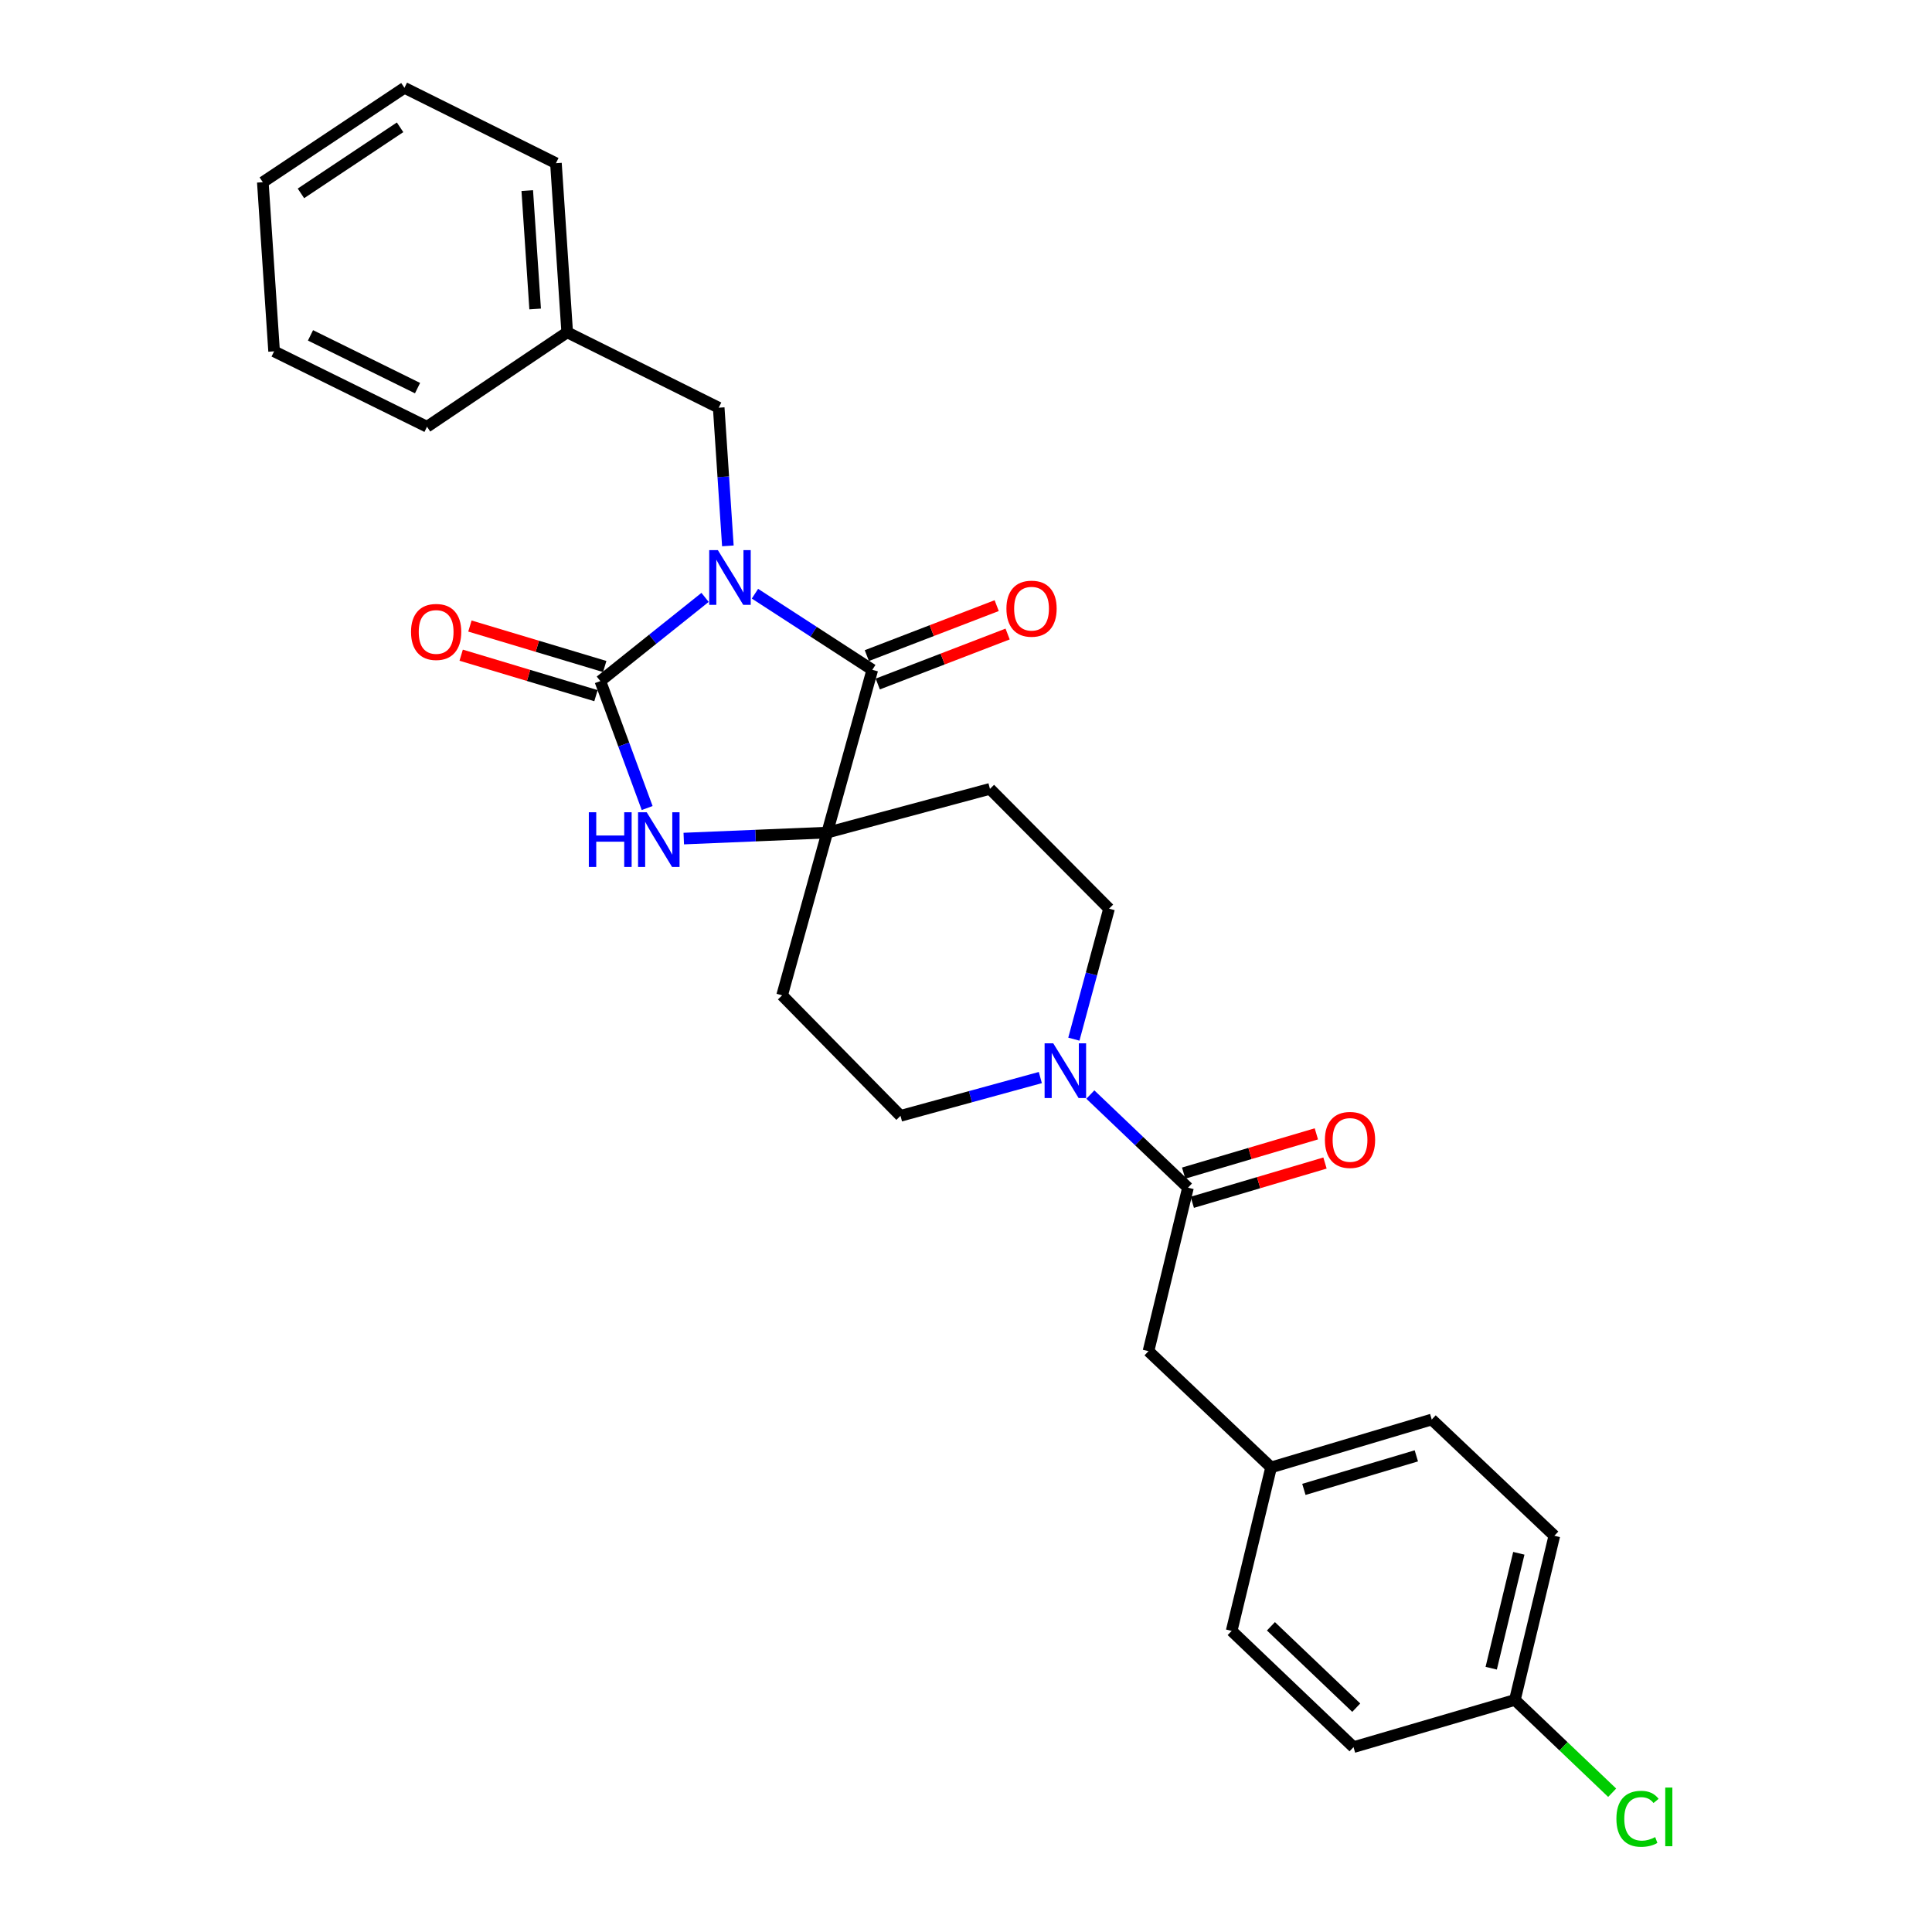 <?xml version='1.0' encoding='iso-8859-1'?>
<svg version='1.1' baseProfile='full'
              xmlns='http://www.w3.org/2000/svg'
                      xmlns:rdkit='http://www.rdkit.org/xml'
                      xmlns:xlink='http://www.w3.org/1999/xlink'
                  xml:space='preserve'
width='1000px' height='1000px' viewBox='0 0 1000 1000'>
<!-- END OF HEADER -->
<rect style='opacity:1.0;fill:#FFFFFF;stroke:none' width='1000' height='1000' x='0' y='0'> </rect>
<path class='bond-0' d='M 364.944,309.208 L 337.843,330.868' style='fill:none;fill-rule:evenodd;stroke:#0000FF;stroke-width:6px;stroke-linecap:butt;stroke-linejoin:miter;stroke-opacity:1' />
<path class='bond-0' d='M 337.843,330.868 L 310.741,352.528' style='fill:none;fill-rule:evenodd;stroke:#000000;stroke-width:6px;stroke-linecap:butt;stroke-linejoin:miter;stroke-opacity:1' />
<path class='bond-1' d='M 390.766,307.298 L 421.134,326.994' style='fill:none;fill-rule:evenodd;stroke:#0000FF;stroke-width:6px;stroke-linecap:butt;stroke-linejoin:miter;stroke-opacity:1' />
<path class='bond-1' d='M 421.134,326.994 L 451.501,346.691' style='fill:none;fill-rule:evenodd;stroke:#000000;stroke-width:6px;stroke-linecap:butt;stroke-linejoin:miter;stroke-opacity:1' />
<path class='bond-6' d='M 376.746,282.546 L 374.374,246.785' style='fill:none;fill-rule:evenodd;stroke:#0000FF;stroke-width:6px;stroke-linecap:butt;stroke-linejoin:miter;stroke-opacity:1' />
<path class='bond-6' d='M 374.374,246.785 L 372.002,211.025' style='fill:none;fill-rule:evenodd;stroke:#000000;stroke-width:6px;stroke-linecap:butt;stroke-linejoin:miter;stroke-opacity:1' />
<path class='bond-3' d='M 310.741,352.528 L 322.855,385.382' style='fill:none;fill-rule:evenodd;stroke:#000000;stroke-width:6px;stroke-linecap:butt;stroke-linejoin:miter;stroke-opacity:1' />
<path class='bond-3' d='M 322.855,385.382 L 334.968,418.236' style='fill:none;fill-rule:evenodd;stroke:#0000FF;stroke-width:6px;stroke-linecap:butt;stroke-linejoin:miter;stroke-opacity:1' />
<path class='bond-9' d='M 313.006,344.985 L 278.118,334.51' style='fill:none;fill-rule:evenodd;stroke:#000000;stroke-width:6px;stroke-linecap:butt;stroke-linejoin:miter;stroke-opacity:1' />
<path class='bond-9' d='M 278.118,334.51 L 243.23,324.035' style='fill:none;fill-rule:evenodd;stroke:#FF0000;stroke-width:6px;stroke-linecap:butt;stroke-linejoin:miter;stroke-opacity:1' />
<path class='bond-9' d='M 308.476,360.072 L 273.588,349.597' style='fill:none;fill-rule:evenodd;stroke:#000000;stroke-width:6px;stroke-linecap:butt;stroke-linejoin:miter;stroke-opacity:1' />
<path class='bond-9' d='M 273.588,349.597 L 238.7,339.122' style='fill:none;fill-rule:evenodd;stroke:#FF0000;stroke-width:6px;stroke-linecap:butt;stroke-linejoin:miter;stroke-opacity:1' />
<path class='bond-2' d='M 451.501,346.691 L 428.161,430.951' style='fill:none;fill-rule:evenodd;stroke:#000000;stroke-width:6px;stroke-linecap:butt;stroke-linejoin:miter;stroke-opacity:1' />
<path class='bond-10' d='M 454.33,354.042 L 487.937,341.106' style='fill:none;fill-rule:evenodd;stroke:#000000;stroke-width:6px;stroke-linecap:butt;stroke-linejoin:miter;stroke-opacity:1' />
<path class='bond-10' d='M 487.937,341.106 L 521.544,328.171' style='fill:none;fill-rule:evenodd;stroke:#FF0000;stroke-width:6px;stroke-linecap:butt;stroke-linejoin:miter;stroke-opacity:1' />
<path class='bond-10' d='M 448.672,339.34 L 482.279,326.405' style='fill:none;fill-rule:evenodd;stroke:#000000;stroke-width:6px;stroke-linecap:butt;stroke-linejoin:miter;stroke-opacity:1' />
<path class='bond-10' d='M 482.279,326.405 L 515.886,313.47' style='fill:none;fill-rule:evenodd;stroke:#FF0000;stroke-width:6px;stroke-linecap:butt;stroke-linejoin:miter;stroke-opacity:1' />
<path class='bond-7' d='M 428.161,430.951 L 404.82,515.184' style='fill:none;fill-rule:evenodd;stroke:#000000;stroke-width:6px;stroke-linecap:butt;stroke-linejoin:miter;stroke-opacity:1' />
<path class='bond-8' d='M 428.161,430.951 L 512.403,408.319' style='fill:none;fill-rule:evenodd;stroke:#000000;stroke-width:6px;stroke-linecap:butt;stroke-linejoin:miter;stroke-opacity:1' />
<path class='bond-28' d='M 428.161,430.951 L 391.039,432.498' style='fill:none;fill-rule:evenodd;stroke:#000000;stroke-width:6px;stroke-linecap:butt;stroke-linejoin:miter;stroke-opacity:1' />
<path class='bond-28' d='M 391.039,432.498 L 353.917,434.044' style='fill:none;fill-rule:evenodd;stroke:#0000FF;stroke-width:6px;stroke-linecap:butt;stroke-linejoin:miter;stroke-opacity:1' />
<path class='bond-4' d='M 555.829,537.867 L 564.935,504.096' style='fill:none;fill-rule:evenodd;stroke:#0000FF;stroke-width:6px;stroke-linecap:butt;stroke-linejoin:miter;stroke-opacity:1' />
<path class='bond-4' d='M 564.935,504.096 L 574.04,470.324' style='fill:none;fill-rule:evenodd;stroke:#000000;stroke-width:6px;stroke-linecap:butt;stroke-linejoin:miter;stroke-opacity:1' />
<path class='bond-5' d='M 564.359,566.538 L 589.626,590.644' style='fill:none;fill-rule:evenodd;stroke:#0000FF;stroke-width:6px;stroke-linecap:butt;stroke-linejoin:miter;stroke-opacity:1' />
<path class='bond-5' d='M 589.626,590.644 L 614.892,614.751' style='fill:none;fill-rule:evenodd;stroke:#000000;stroke-width:6px;stroke-linecap:butt;stroke-linejoin:miter;stroke-opacity:1' />
<path class='bond-29' d='M 538.474,557.744 L 502.287,567.65' style='fill:none;fill-rule:evenodd;stroke:#0000FF;stroke-width:6px;stroke-linecap:butt;stroke-linejoin:miter;stroke-opacity:1' />
<path class='bond-29' d='M 502.287,567.65 L 466.099,577.557' style='fill:none;fill-rule:evenodd;stroke:#000000;stroke-width:6px;stroke-linecap:butt;stroke-linejoin:miter;stroke-opacity:1' />
<path class='bond-13' d='M 614.892,614.751 L 594.457,699.352' style='fill:none;fill-rule:evenodd;stroke:#000000;stroke-width:6px;stroke-linecap:butt;stroke-linejoin:miter;stroke-opacity:1' />
<path class='bond-14' d='M 617.126,622.304 L 651.47,612.144' style='fill:none;fill-rule:evenodd;stroke:#000000;stroke-width:6px;stroke-linecap:butt;stroke-linejoin:miter;stroke-opacity:1' />
<path class='bond-14' d='M 651.47,612.144 L 685.815,601.985' style='fill:none;fill-rule:evenodd;stroke:#FF0000;stroke-width:6px;stroke-linecap:butt;stroke-linejoin:miter;stroke-opacity:1' />
<path class='bond-14' d='M 612.658,607.198 L 647.002,597.039' style='fill:none;fill-rule:evenodd;stroke:#000000;stroke-width:6px;stroke-linecap:butt;stroke-linejoin:miter;stroke-opacity:1' />
<path class='bond-14' d='M 647.002,597.039 L 681.346,586.879' style='fill:none;fill-rule:evenodd;stroke:#FF0000;stroke-width:6px;stroke-linecap:butt;stroke-linejoin:miter;stroke-opacity:1' />
<path class='bond-17' d='M 372.002,211.025 L 293.58,172.01' style='fill:none;fill-rule:evenodd;stroke:#000000;stroke-width:6px;stroke-linecap:butt;stroke-linejoin:miter;stroke-opacity:1' />
<path class='bond-12' d='M 404.82,515.184 L 466.099,577.557' style='fill:none;fill-rule:evenodd;stroke:#000000;stroke-width:6px;stroke-linecap:butt;stroke-linejoin:miter;stroke-opacity:1' />
<path class='bond-11' d='M 512.403,408.319 L 574.04,470.324' style='fill:none;fill-rule:evenodd;stroke:#000000;stroke-width:6px;stroke-linecap:butt;stroke-linejoin:miter;stroke-opacity:1' />
<path class='bond-15' d='M 594.457,699.352 L 657.915,759.527' style='fill:none;fill-rule:evenodd;stroke:#000000;stroke-width:6px;stroke-linecap:butt;stroke-linejoin:miter;stroke-opacity:1' />
<path class='bond-19' d='M 657.915,759.527 L 637.498,844.146' style='fill:none;fill-rule:evenodd;stroke:#000000;stroke-width:6px;stroke-linecap:butt;stroke-linejoin:miter;stroke-opacity:1' />
<path class='bond-20' d='M 657.915,759.527 L 741.063,734.734' style='fill:none;fill-rule:evenodd;stroke:#000000;stroke-width:6px;stroke-linecap:butt;stroke-linejoin:miter;stroke-opacity:1' />
<path class='bond-20' d='M 674.888,770.904 L 733.092,753.549' style='fill:none;fill-rule:evenodd;stroke:#000000;stroke-width:6px;stroke-linecap:butt;stroke-linejoin:miter;stroke-opacity:1' />
<path class='bond-16' d='M 784.103,879.887 L 804.521,794.91' style='fill:none;fill-rule:evenodd;stroke:#000000;stroke-width:6px;stroke-linecap:butt;stroke-linejoin:miter;stroke-opacity:1' />
<path class='bond-16' d='M 771.849,863.46 L 786.141,803.976' style='fill:none;fill-rule:evenodd;stroke:#000000;stroke-width:6px;stroke-linecap:butt;stroke-linejoin:miter;stroke-opacity:1' />
<path class='bond-18' d='M 784.103,879.887 L 809.28,903.901' style='fill:none;fill-rule:evenodd;stroke:#000000;stroke-width:6px;stroke-linecap:butt;stroke-linejoin:miter;stroke-opacity:1' />
<path class='bond-18' d='M 809.28,903.901 L 834.457,927.915' style='fill:none;fill-rule:evenodd;stroke:#00CC00;stroke-width:6px;stroke-linecap:butt;stroke-linejoin:miter;stroke-opacity:1' />
<path class='bond-31' d='M 784.103,879.887 L 700.579,904.313' style='fill:none;fill-rule:evenodd;stroke:#000000;stroke-width:6px;stroke-linecap:butt;stroke-linejoin:miter;stroke-opacity:1' />
<path class='bond-23' d='M 293.58,172.01 L 287.751,84.469' style='fill:none;fill-rule:evenodd;stroke:#000000;stroke-width:6px;stroke-linecap:butt;stroke-linejoin:miter;stroke-opacity:1' />
<path class='bond-23' d='M 276.987,159.926 L 272.907,98.647' style='fill:none;fill-rule:evenodd;stroke:#000000;stroke-width:6px;stroke-linecap:butt;stroke-linejoin:miter;stroke-opacity:1' />
<path class='bond-24' d='M 293.58,172.01 L 221.021,220.879' style='fill:none;fill-rule:evenodd;stroke:#000000;stroke-width:6px;stroke-linecap:butt;stroke-linejoin:miter;stroke-opacity:1' />
<path class='bond-22' d='M 637.498,844.146 L 700.579,904.313' style='fill:none;fill-rule:evenodd;stroke:#000000;stroke-width:6px;stroke-linecap:butt;stroke-linejoin:miter;stroke-opacity:1' />
<path class='bond-22' d='M 657.832,841.772 L 701.989,883.889' style='fill:none;fill-rule:evenodd;stroke:#000000;stroke-width:6px;stroke-linecap:butt;stroke-linejoin:miter;stroke-opacity:1' />
<path class='bond-21' d='M 741.063,734.734 L 804.521,794.91' style='fill:none;fill-rule:evenodd;stroke:#000000;stroke-width:6px;stroke-linecap:butt;stroke-linejoin:miter;stroke-opacity:1' />
<path class='bond-26' d='M 287.751,84.469 L 209.337,45.455' style='fill:none;fill-rule:evenodd;stroke:#000000;stroke-width:6px;stroke-linecap:butt;stroke-linejoin:miter;stroke-opacity:1' />
<path class='bond-25' d='M 221.021,220.879 L 141.872,181.856' style='fill:none;fill-rule:evenodd;stroke:#000000;stroke-width:6px;stroke-linecap:butt;stroke-linejoin:miter;stroke-opacity:1' />
<path class='bond-25' d='M 216.114,200.897 L 160.71,173.581' style='fill:none;fill-rule:evenodd;stroke:#000000;stroke-width:6px;stroke-linecap:butt;stroke-linejoin:miter;stroke-opacity:1' />
<path class='bond-27' d='M 141.872,181.856 L 136.035,94.314' style='fill:none;fill-rule:evenodd;stroke:#000000;stroke-width:6px;stroke-linecap:butt;stroke-linejoin:miter;stroke-opacity:1' />
<path class='bond-30' d='M 209.337,45.455 L 136.035,94.314' style='fill:none;fill-rule:evenodd;stroke:#000000;stroke-width:6px;stroke-linecap:butt;stroke-linejoin:miter;stroke-opacity:1' />
<path class='bond-30' d='M 207.079,65.891 L 155.767,100.093' style='fill:none;fill-rule:evenodd;stroke:#000000;stroke-width:6px;stroke-linecap:butt;stroke-linejoin:miter;stroke-opacity:1' />
<path  class='atom-0' d='M 371.571 284.748
L 380.851 299.748
Q 381.771 301.228, 383.251 303.908
Q 384.731 306.588, 384.811 306.748
L 384.811 284.748
L 388.571 284.748
L 388.571 313.068
L 384.691 313.068
L 374.731 296.668
Q 373.571 294.748, 372.331 292.548
Q 371.131 290.348, 370.771 289.668
L 370.771 313.068
L 367.091 313.068
L 367.091 284.748
L 371.571 284.748
' fill='#0000FF'/>
<path  class='atom-4' d='M 304.775 420.423
L 308.615 420.423
L 308.615 432.463
L 323.095 432.463
L 323.095 420.423
L 326.935 420.423
L 326.935 448.743
L 323.095 448.743
L 323.095 435.663
L 308.615 435.663
L 308.615 448.743
L 304.775 448.743
L 304.775 420.423
' fill='#0000FF'/>
<path  class='atom-4' d='M 334.735 420.423
L 344.015 435.423
Q 344.935 436.903, 346.415 439.583
Q 347.895 442.263, 347.975 442.423
L 347.975 420.423
L 351.735 420.423
L 351.735 448.743
L 347.855 448.743
L 337.895 432.343
Q 336.735 430.423, 335.495 428.223
Q 334.295 426.023, 333.935 425.343
L 333.935 448.743
L 330.255 448.743
L 330.255 420.423
L 334.735 420.423
' fill='#0000FF'/>
<path  class='atom-5' d='M 545.166 540.039
L 554.446 555.039
Q 555.366 556.519, 556.846 559.199
Q 558.326 561.879, 558.406 562.039
L 558.406 540.039
L 562.166 540.039
L 562.166 568.359
L 558.286 568.359
L 548.326 551.959
Q 547.166 550.039, 545.926 547.839
Q 544.726 545.639, 544.366 544.959
L 544.366 568.359
L 540.686 568.359
L 540.686 540.039
L 545.166 540.039
' fill='#0000FF'/>
<path  class='atom-10' d='M 212.747 327.089
Q 212.747 320.289, 216.107 316.489
Q 219.467 312.689, 225.747 312.689
Q 232.027 312.689, 235.387 316.489
Q 238.747 320.289, 238.747 327.089
Q 238.747 333.969, 235.347 337.889
Q 231.947 341.769, 225.747 341.769
Q 219.507 341.769, 216.107 337.889
Q 212.747 334.009, 212.747 327.089
M 225.747 338.569
Q 230.067 338.569, 232.387 335.689
Q 234.747 332.769, 234.747 327.089
Q 234.747 321.529, 232.387 318.729
Q 230.067 315.889, 225.747 315.889
Q 221.427 315.889, 219.067 318.689
Q 216.747 321.489, 216.747 327.089
Q 216.747 332.809, 219.067 335.689
Q 221.427 338.569, 225.747 338.569
' fill='#FF0000'/>
<path  class='atom-11' d='M 520.923 315.047
Q 520.923 308.247, 524.283 304.447
Q 527.643 300.647, 533.923 300.647
Q 540.203 300.647, 543.563 304.447
Q 546.923 308.247, 546.923 315.047
Q 546.923 321.927, 543.523 325.847
Q 540.123 329.727, 533.923 329.727
Q 527.683 329.727, 524.283 325.847
Q 520.923 321.967, 520.923 315.047
M 533.923 326.527
Q 538.243 326.527, 540.563 323.647
Q 542.923 320.727, 542.923 315.047
Q 542.923 309.487, 540.563 306.687
Q 538.243 303.847, 533.923 303.847
Q 529.603 303.847, 527.243 306.647
Q 524.923 309.447, 524.923 315.047
Q 524.923 320.767, 527.243 323.647
Q 529.603 326.527, 533.923 326.527
' fill='#FF0000'/>
<path  class='atom-15' d='M 685.767 590.02
Q 685.767 583.22, 689.127 579.42
Q 692.487 575.62, 698.767 575.62
Q 705.047 575.62, 708.407 579.42
Q 711.767 583.22, 711.767 590.02
Q 711.767 596.9, 708.367 600.82
Q 704.967 604.7, 698.767 604.7
Q 692.527 604.7, 689.127 600.82
Q 685.767 596.94, 685.767 590.02
M 698.767 601.5
Q 703.087 601.5, 705.407 598.62
Q 707.767 595.7, 707.767 590.02
Q 707.767 584.46, 705.407 581.66
Q 703.087 578.82, 698.767 578.82
Q 694.447 578.82, 692.087 581.62
Q 689.767 584.42, 689.767 590.02
Q 689.767 595.74, 692.087 598.62
Q 694.447 601.5, 698.767 601.5
' fill='#FF0000'/>
<path  class='atom-19' d='M 836.649 941.402
Q 836.649 934.362, 839.929 930.682
Q 843.249 926.962, 849.529 926.962
Q 855.369 926.962, 858.489 931.082
L 855.849 933.242
Q 853.569 930.242, 849.529 930.242
Q 845.249 930.242, 842.969 933.122
Q 840.729 935.962, 840.729 941.402
Q 840.729 947.002, 843.049 949.882
Q 845.409 952.762, 849.969 952.762
Q 853.089 952.762, 856.729 950.882
L 857.849 953.882
Q 856.369 954.842, 854.129 955.402
Q 851.889 955.962, 849.409 955.962
Q 843.249 955.962, 839.929 952.202
Q 836.649 948.442, 836.649 941.402
' fill='#00CC00'/>
<path  class='atom-19' d='M 861.929 925.242
L 865.609 925.242
L 865.609 955.602
L 861.929 955.602
L 861.929 925.242
' fill='#00CC00'/>
</svg>
